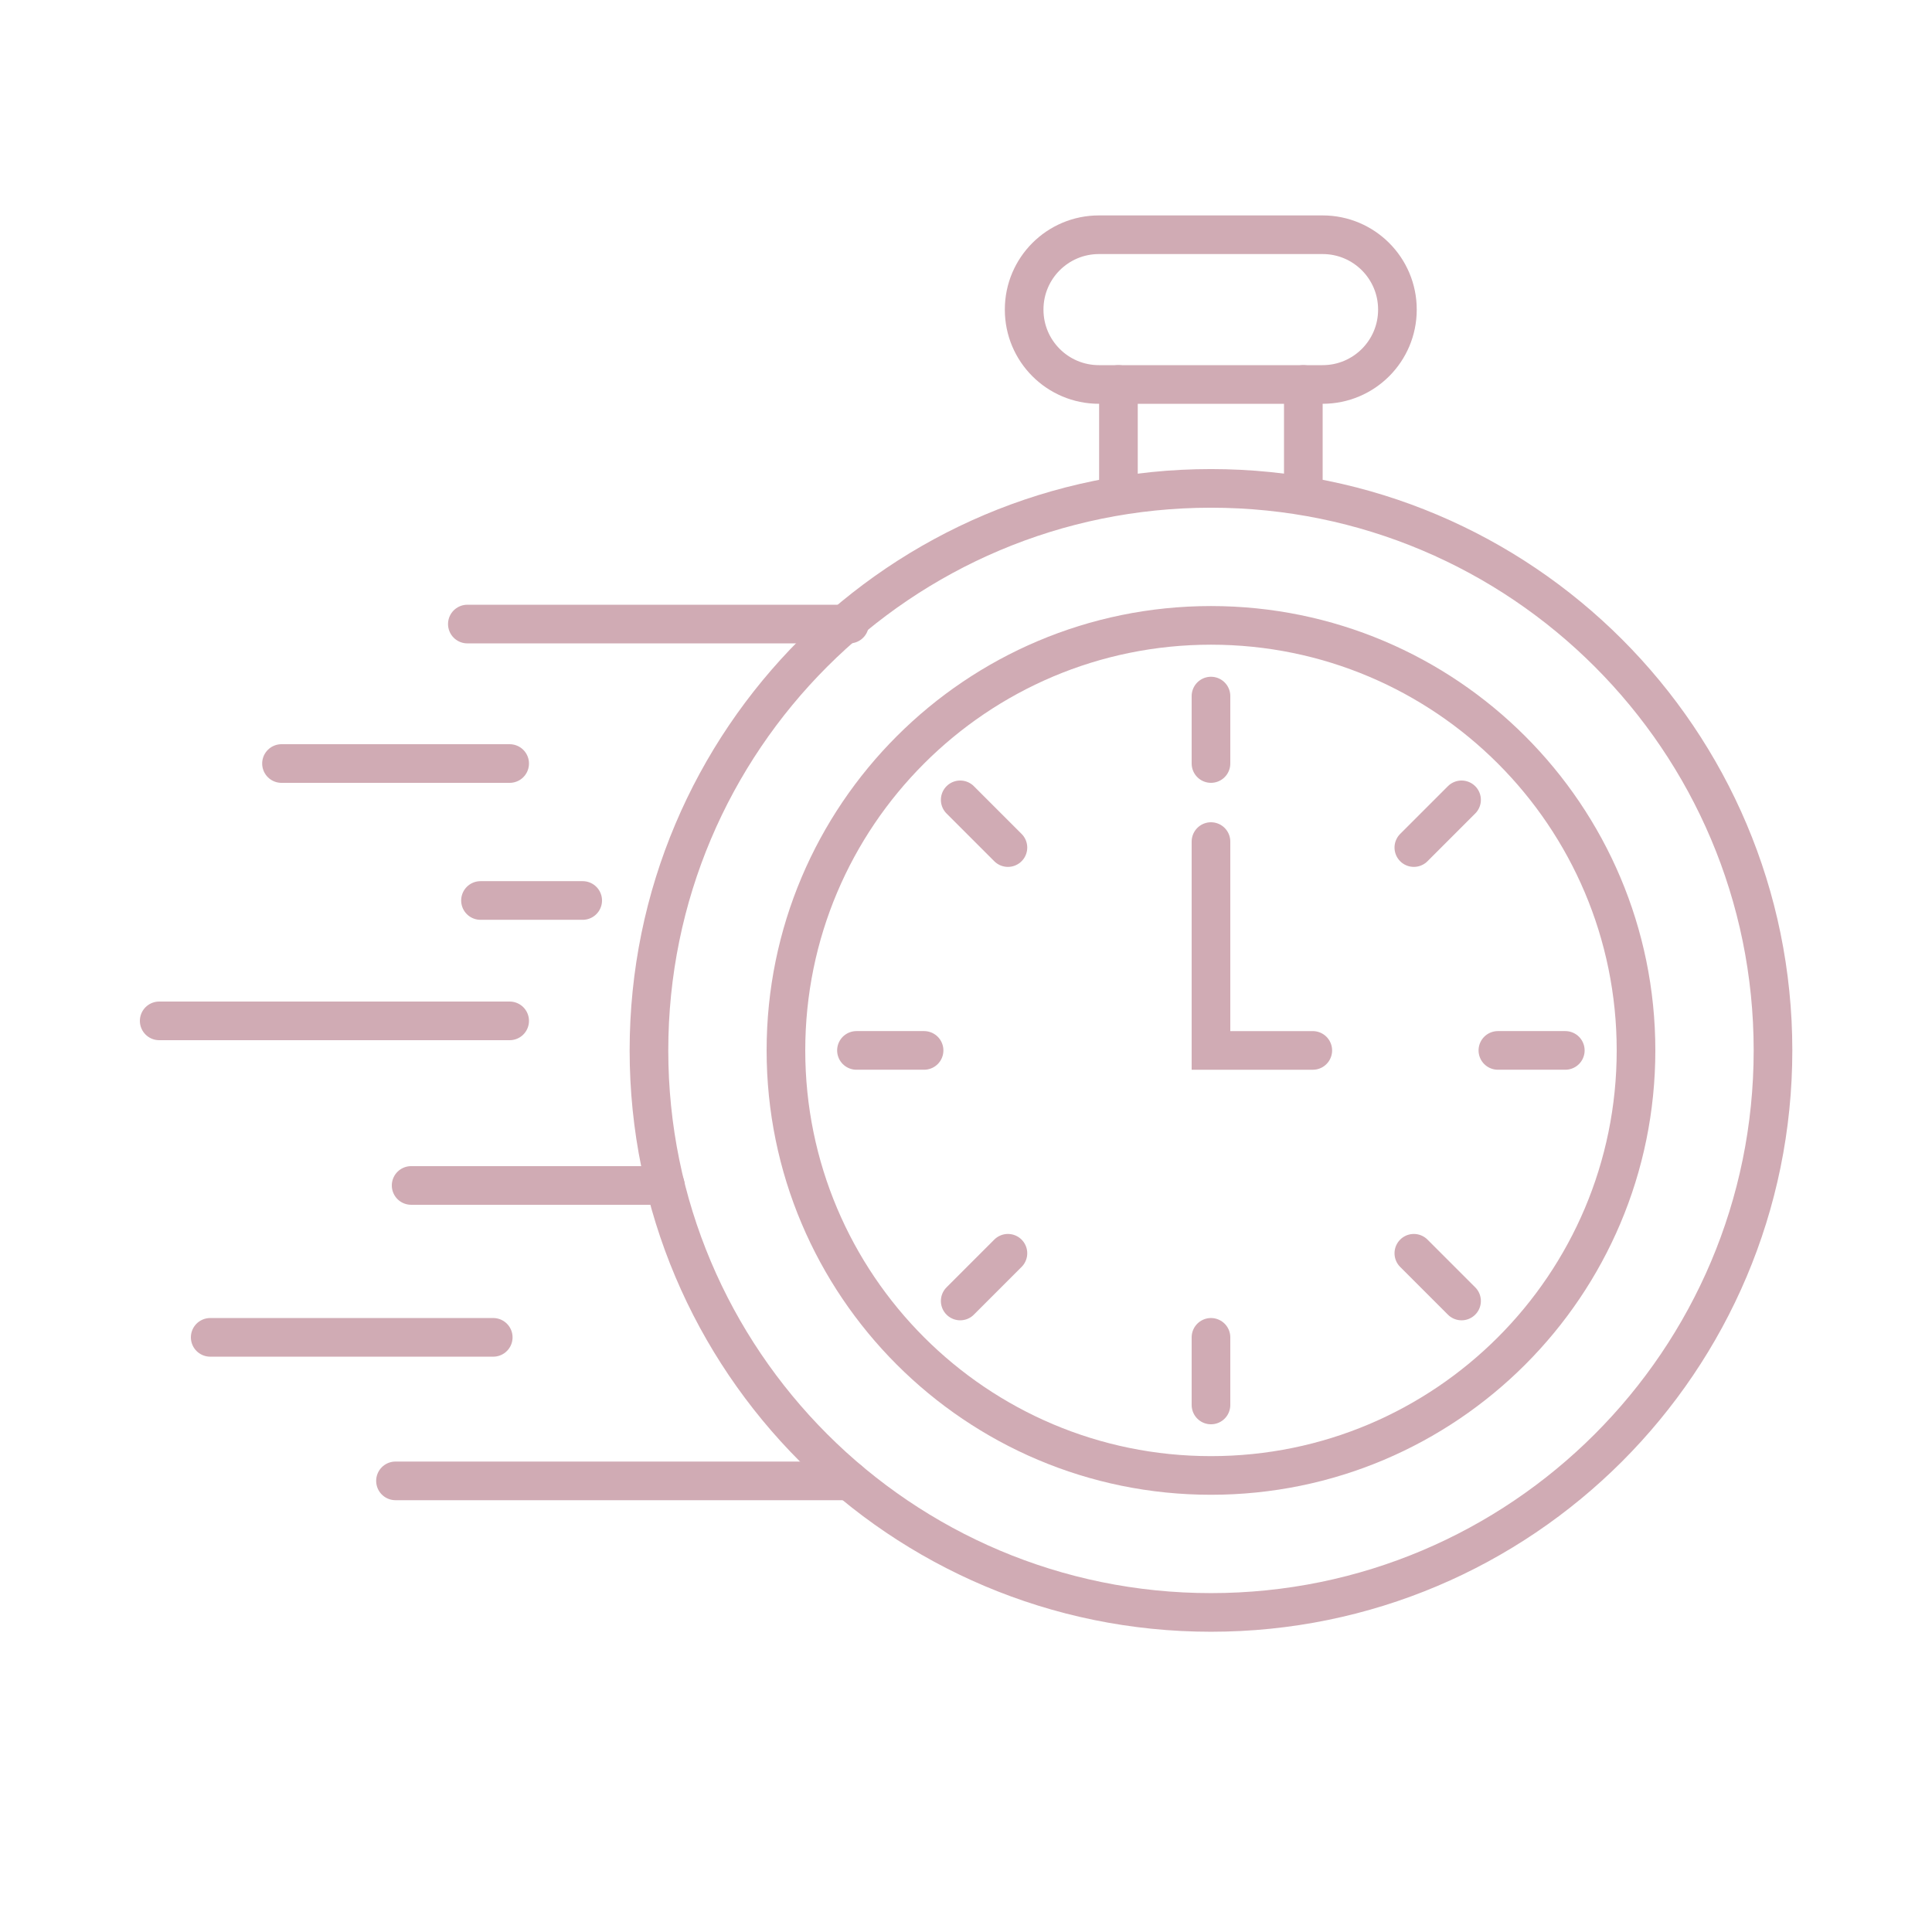 <svg width="100" height="100" viewBox="0 0 100 100" fill="none" xmlns="http://www.w3.org/2000/svg">
<path d="M62.68 76.369C74.83 76.369 84.68 66.519 84.68 54.369C84.68 42.219 74.83 32.369 62.68 32.369C50.53 32.369 40.68 42.219 40.68 54.369C40.68 66.519 50.53 76.369 62.68 76.369Z" stroke="#D0ABB4" stroke-width="2" stroke-linecap="round" stroke-linejoin="round"/>
<path d="M62.68 83.459C78.746 83.459 91.77 70.435 91.77 54.369C91.77 38.303 78.746 25.279 62.68 25.279C46.614 25.279 33.59 38.303 33.59 54.369C33.59 70.435 46.614 83.459 62.68 83.459Z" stroke="#D0ABB4" stroke-width="2" stroke-linecap="round" stroke-linejoin="round"/>
<path d="M68.46 12.15H56.88C54.742 12.15 53.01 13.883 53.01 16.02V16.03C53.01 18.168 54.742 19.9 56.88 19.9H68.46C70.597 19.9 72.33 18.168 72.33 16.03V16.02C72.33 13.883 70.597 12.15 68.46 12.15Z" stroke="#D0ABB4" stroke-width="2" stroke-linecap="round" stroke-linejoin="round"/>
<path d="M67.46 19.9V25.58" stroke="#D0ABB4" stroke-width="2" stroke-linecap="round" stroke-linejoin="round"/>
<path d="M57.89 19.9V25.58" stroke="#D0ABB4" stroke-width="2" stroke-linecap="round" stroke-linejoin="round"/>
<path d="M62.68 36.029V39.519" stroke="#D0ABB4" stroke-width="2" stroke-miterlimit="10" stroke-linecap="round"/>
<path d="M49.7 41.4L52.17 43.87" stroke="#D0ABB4" stroke-width="2" stroke-miterlimit="10" stroke-linecap="round"/>
<path d="M44.33 54.369H47.83" stroke="#D0ABB4" stroke-width="2" stroke-miterlimit="10" stroke-linecap="round"/>
<path d="M49.7 67.339L52.17 64.869" stroke="#D0ABB4" stroke-width="2" stroke-miterlimit="10" stroke-linecap="round"/>
<path d="M62.68 72.721V69.221" stroke="#D0ABB4" stroke-width="2" stroke-miterlimit="10" stroke-linecap="round"/>
<path d="M75.65 67.339L73.18 64.869" stroke="#D0ABB4" stroke-width="2" stroke-miterlimit="10" stroke-linecap="round"/>
<path d="M81.02 54.369H77.53" stroke="#D0ABB4" stroke-width="2" stroke-miterlimit="10" stroke-linecap="round"/>
<path d="M75.65 41.4L73.18 43.87" stroke="#D0ABB4" stroke-width="2" stroke-miterlimit="10" stroke-linecap="round"/>
<path d="M62.68 43.56V54.37H67.95" stroke="#D0ABB4" stroke-width="2" stroke-miterlimit="10" stroke-linecap="round"/>
<path d="M43.97 32.301H24.19" stroke="#D0ABB4" stroke-width="2" stroke-miterlimit="10" stroke-linecap="round"/>
<path d="M14.57 39.52H26.38" stroke="#D0ABB4" stroke-width="2" stroke-miterlimit="10" stroke-linecap="round"/>
<path d="M43.97 76.65H20.47" stroke="#D0ABB4" stroke-width="2" stroke-miterlimit="10" stroke-linecap="round"/>
<path d="M10.88 69.221H25.53" stroke="#D0ABB4" stroke-width="2" stroke-miterlimit="10" stroke-linecap="round"/>
<path d="M34.44 61.359H21.28" stroke="#D0ABB4" stroke-width="2" stroke-miterlimit="10" stroke-linecap="round"/>
<path d="M24.87 46.609H30.16" stroke="#D0ABB4" stroke-width="2" stroke-miterlimit="10" stroke-linecap="round"/>
<path d="M8.24 52.84H26.38" stroke="#D0ABB4" stroke-width="2" stroke-miterlimit="10" stroke-linecap="round"/>
</svg>

